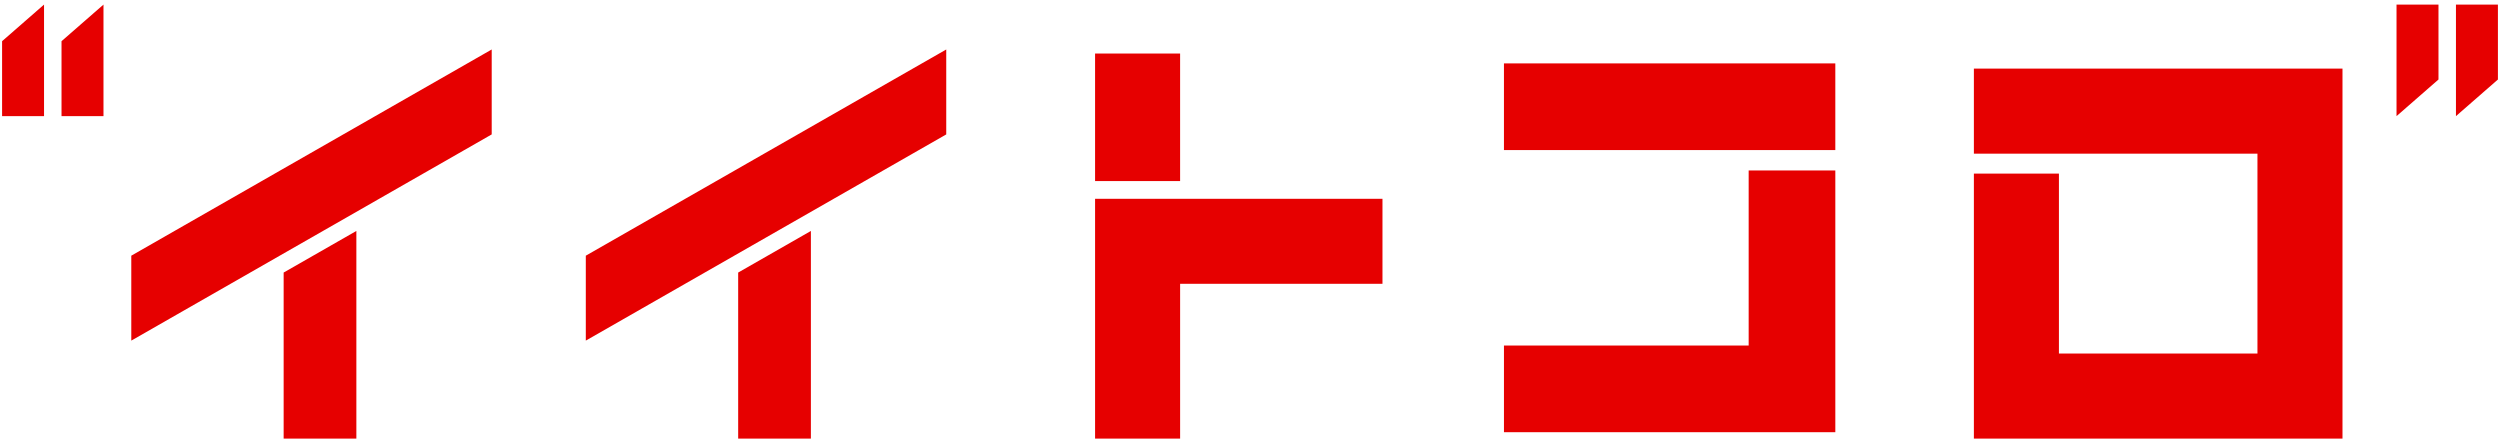 <svg xmlns="http://www.w3.org/2000/svg" width="599.093" height="105.6" viewBox="0 0 599.093 105.6">
  <g id="logo_イイトコロ" transform="translate(0.5 1.1)">
    <path id="イイトコロ" d="M8084.132,5158v-63.5h20.379v43.118h47.575v-47.9h-67.954v-20.378h88.332V5158Zm-210.594,0v-57.467h68.87v20.381h-48.492V5158Zm-85.528,0v-39.785l17.426-9.969V5158Zm-108.922,0v-39.785l17.426-9.969V5158Zm351.072-1.528H7971.52v-20.767h58.641v-41.962h20.767v62.729Zm-278.663-42.3,86.374-49.415v20.352l-86.374,49.414Zm-108.919,0,86.37-49.415v20.352l-86.37,49.414Zm230.959-17.881v-30.558h20.377v30.558Zm97.982-7.427V5068.1h79.407v20.767ZM8199.654,5054h10.055v17.955l-10.055,8.775Zm-14.242,0h10.054v17.955l-10.054,8.775Zm-559.553,26.729v-17.958l10.054-8.771v26.729Zm-14.243,0v-17.958l10.053-8.771v26.729Z" transform="translate(-7611.616 -5054)" fill="#e60000" stroke="rgba(0,0,0,0)" stroke-width="1"/>
  </g>
</svg>
